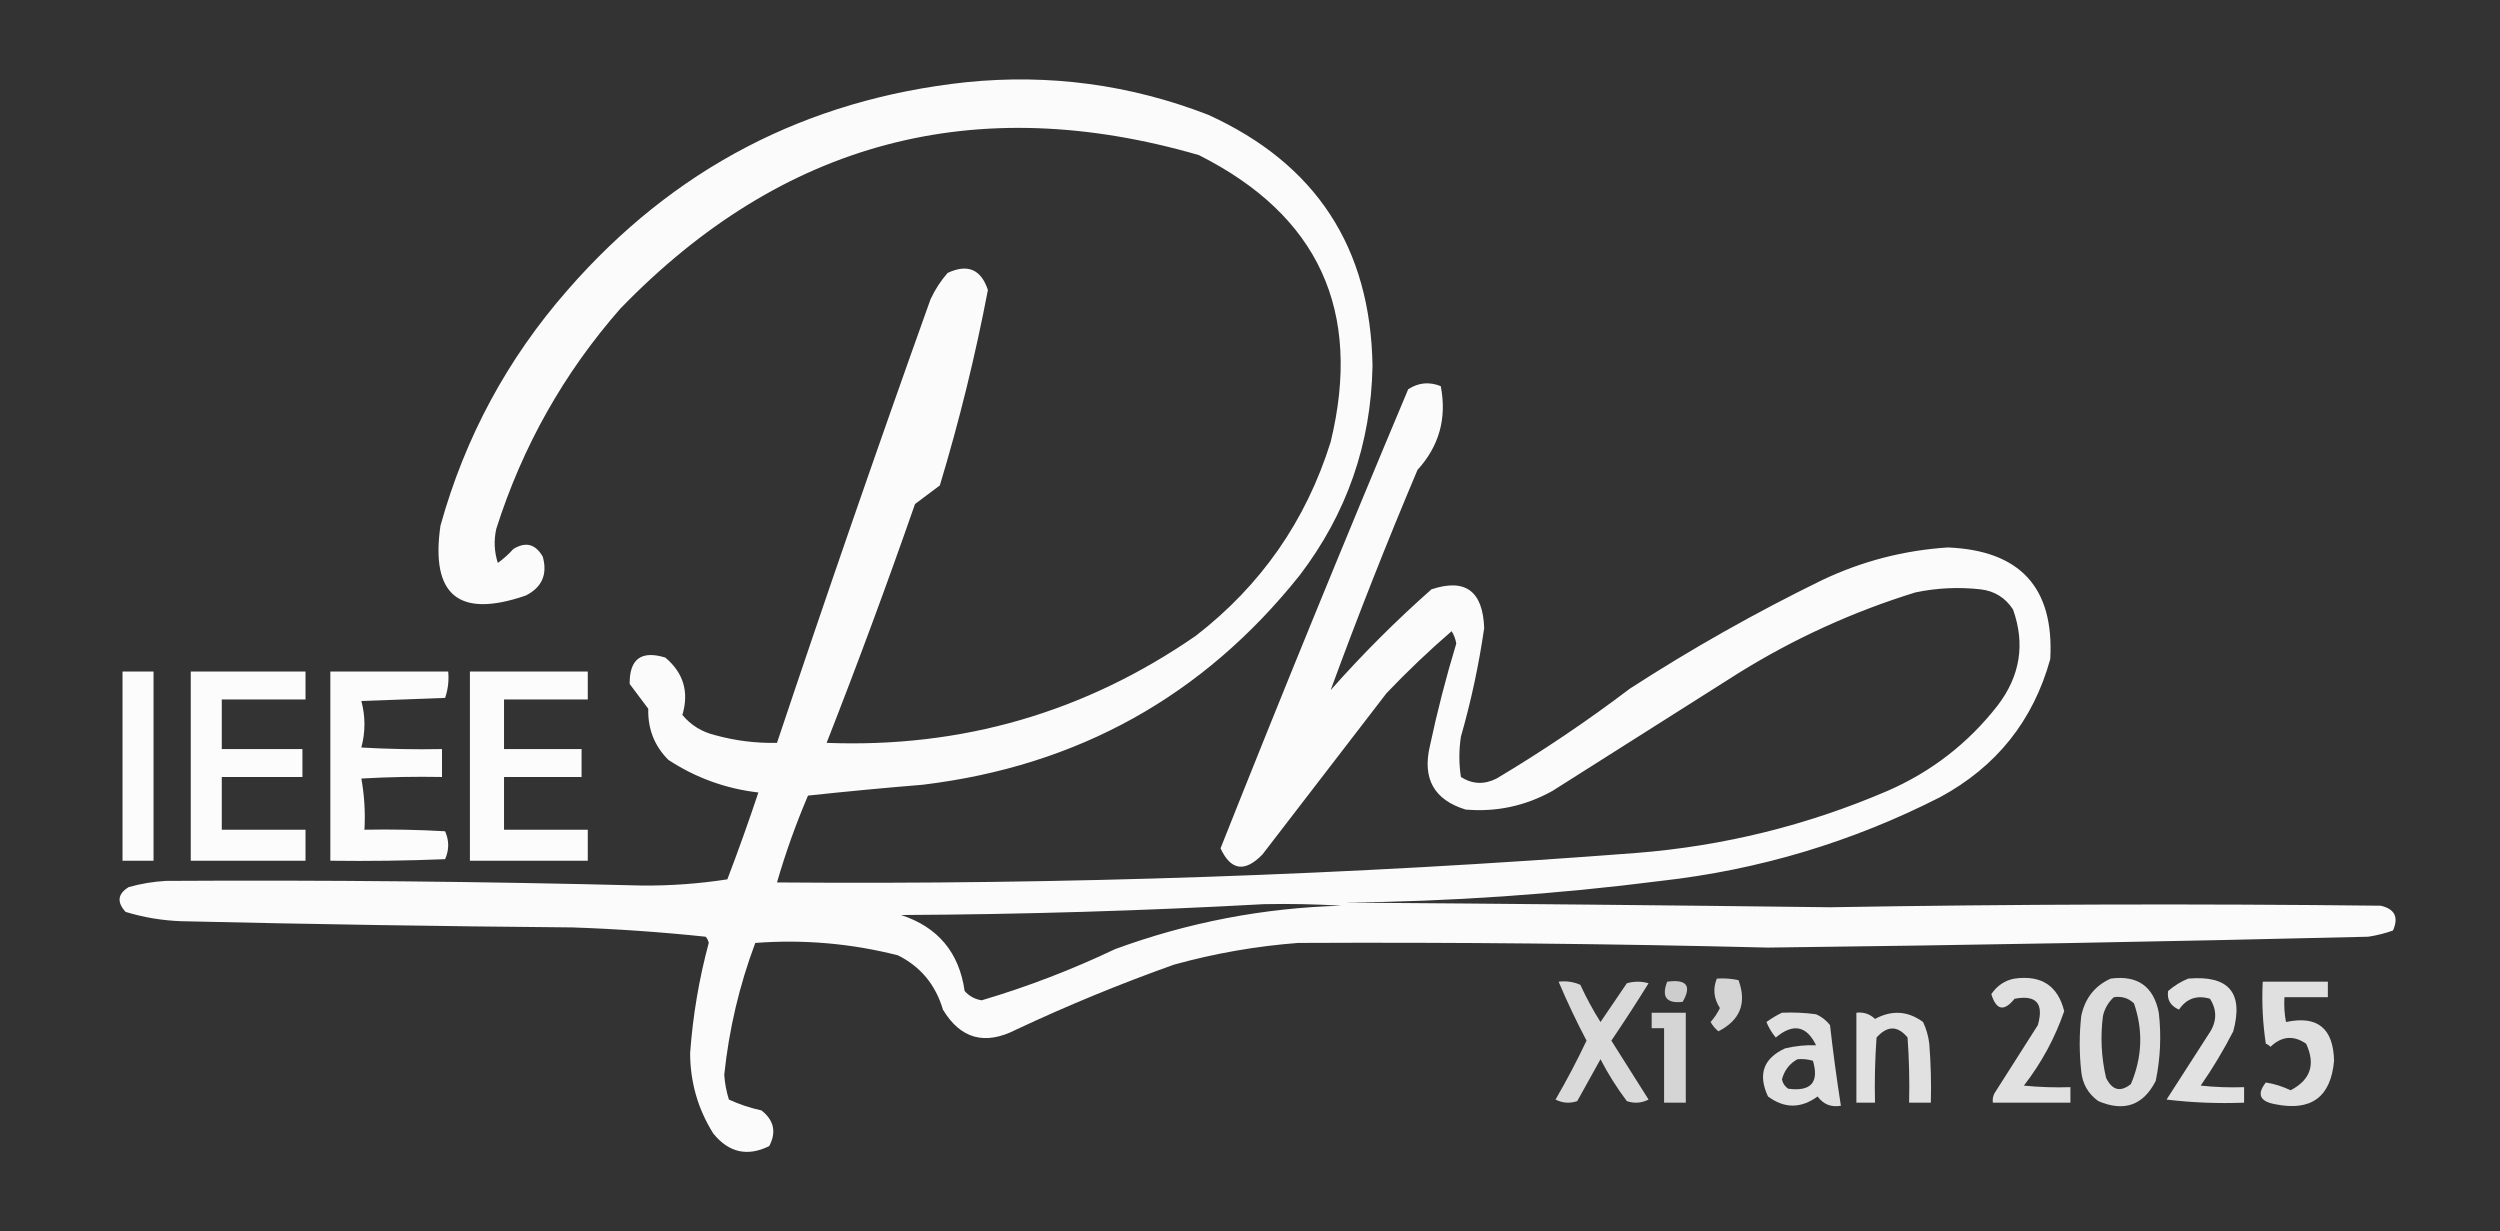 <?xml version="1.0" encoding="UTF-8"?>
<!DOCTYPE svg PUBLIC "-//W3C//DTD SVG 1.1//EN" "http://www.w3.org/Graphics/SVG/1.1/DTD/svg11.dtd">
<svg xmlns="http://www.w3.org/2000/svg" version="1.1" width="806px" height="397px" style="shape-rendering:geometricPrecision; text-rendering:geometricPrecision; image-rendering:optimizeQuality; fill-rule:evenodd; clip-rule:evenodd" xmlns:xlink="http://www.w3.org/1999/xlink">
<rect width="100%" height="100%" fill="#333333" stroke="none"/>
<g><path style="opacity:1" fill="#fcfbfc" d="M 311.5,26.5 C 338.391,23.778 364.391,27.278 389.5,37C 424.23,52.785 441.897,79.785 442.5,118C 442.024,143.095 434.191,165.595 419,185.5C 387.922,224.467 347.422,246.967 297.5,253C 285.149,254.012 272.816,255.179 260.5,256.5C 256.589,265.65 253.255,274.983 250.5,284.5C 342.973,285.254 435.307,282.087 527.5,275C 555.622,272.777 582.622,266.11 608.5,255C 622.668,248.831 634.501,239.664 644,227.5C 651.308,217.968 652.975,207.634 649,196.5C 646.519,192.686 643.019,190.519 638.5,190C 631.444,189.212 624.444,189.545 617.5,191C 597.376,197.229 578.376,205.896 560.5,217C 540.5,229.667 520.5,242.333 500.5,255C 491.747,259.856 482.413,261.856 472.5,261C 462.345,257.867 458.512,251.034 461,240.5C 463.364,229.377 466.198,218.377 469.5,207.5C 469.281,206.062 468.781,204.729 468,203.5C 460.697,209.802 453.697,216.468 447,223.5C 433.667,240.833 420.333,258.167 407,275.5C 401.321,281.326 396.821,280.66 393.5,273.5C 413.178,223.966 433.345,174.632 454,125.5C 457.31,123.337 460.81,123.004 464.5,124.5C 466.506,134.813 464.006,143.813 457,151.5C 447.045,175.053 437.712,198.72 429,222.5C 439.167,211 450,200.167 461.5,190C 472.419,186.373 478.086,190.54 478.5,202.5C 476.791,214.337 474.291,226.003 471,237.5C 470.333,241.833 470.333,246.167 471,250.5C 474.666,252.849 478.5,253.015 482.5,251C 497.379,242.117 511.713,232.45 525.5,222C 545.398,209.132 566.064,197.466 587.5,187C 600.326,180.918 613.826,177.418 628,176.5C 651.299,177.458 662.299,189.458 661,212.5C 655.507,232.333 643.674,247.166 625.5,257C 597.172,271.441 567.172,280.441 535.5,284C 501.64,288.323 467.64,290.657 433.5,291C 485.668,291.362 537.835,291.862 590,292.5C 649.165,291.5 708.331,291.333 767.5,292C 772.063,293.014 773.397,295.681 771.5,300C 768.899,300.92 766.232,301.587 763.5,302C 699.008,303.563 634.508,304.73 570,305.5C 519.505,304.254 469.005,303.754 418.5,304C 404.939,305.038 391.606,307.371 378.5,311C 361.158,317.171 344.158,324.171 327.5,332C 317.506,337.091 309.673,334.925 304,325.5C 301.625,317.473 296.792,311.639 289.5,308C 274.4,304.157 259.067,302.824 243.5,304C 238.363,317.717 235.029,331.884 233.5,346.5C 233.682,349.226 234.182,351.893 235,354.5C 238.341,356.039 241.841,357.206 245.5,358C 249.533,361.168 250.367,365.001 248,369.5C 241.001,372.954 235.001,371.621 230,365.5C 225.023,357.599 222.523,348.932 222.5,339.5C 223.366,327.472 225.366,315.639 228.5,304C 228.355,303.228 228.022,302.561 227.5,302C 213.203,300.49 198.869,299.49 184.5,299C 142.495,298.642 100.495,297.976 58.5,297C 52.361,296.787 46.361,295.787 40.5,294C 37.601,290.844 37.934,288.178 41.5,286C 45.416,284.898 49.416,284.231 53.5,284C 104.672,283.699 155.839,284.199 207,285.5C 216.226,285.574 225.393,284.907 234.5,283.5C 238.03,274.243 241.364,264.909 244.5,255.5C 233.986,254.274 224.319,250.774 215.5,245C 210.992,240.507 208.825,235.007 209,228.5C 207,225.833 205,223.167 203,220.5C 202.919,212.452 206.752,209.619 214.5,212C 220.366,216.933 222.199,223.1 220,230.5C 222.741,233.792 226.241,235.959 230.5,237C 237.049,238.81 243.716,239.643 250.5,239.5C 266.495,191.681 282.995,144.014 300,96.5C 301.439,93.397 303.273,90.564 305.5,88C 311.956,84.977 316.29,86.81 318.5,93.5C 314.429,114.783 309.263,135.783 303,156.5C 300.29,158.502 297.623,160.502 295,162.5C 285.992,188.359 276.492,214.026 266.5,239.5C 310.112,241.185 349.778,229.685 385.5,205C 406.552,188.732 421.052,167.898 429,142.5C 439.277,100.232 425.111,69.398 386.5,50C 314.368,29.074 252.201,45.574 200,99.5C 181.766,120.291 168.433,143.957 160,170.5C 159.175,174.211 159.341,177.878 160.5,181.5C 162.316,180.185 163.983,178.685 165.5,177C 169.489,174.55 172.656,175.383 175,179.5C 176.565,185.201 174.732,189.367 169.5,192C 147.946,199.439 138.779,191.939 142,169.5C 149.931,140.964 163.598,115.631 183,93.5C 217.084,54.375 259.918,32.041 311.5,26.5 Z M 407.5,291.5 C 415.84,291.334 424.173,291.5 432.5,292C 407.396,292.684 383.062,297.351 359.5,306C 345.58,312.628 331.247,318.128 316.5,322.5C 314.303,322.152 312.47,321.152 311,319.5C 309.228,307.064 302.395,298.897 290.5,295C 329.69,294.806 368.69,293.64 407.5,291.5 Z"/></g>
<g><path style="opacity:1" fill="#fcfcfc" d="M 39.5,216.5 C 42.833,216.5 46.167,216.5 49.5,216.5C 49.5,236.833 49.5,257.167 49.5,277.5C 46.167,277.5 42.833,277.5 39.5,277.5C 39.5,257.167 39.5,236.833 39.5,216.5 Z"/></g>
<g><path style="opacity:1" fill="#fcfcfc" d="M 61.5,216.5 C 73.833,216.5 86.167,216.5 98.5,216.5C 98.5,219.5 98.5,222.5 98.5,225.5C 89.5,225.5 80.5,225.5 71.5,225.5C 71.5,230.833 71.5,236.167 71.5,241.5C 80.167,241.5 88.833,241.5 97.5,241.5C 97.5,244.5 97.5,247.5 97.5,250.5C 88.833,250.5 80.167,250.5 71.5,250.5C 71.5,256.167 71.5,261.833 71.5,267.5C 80.5,267.5 89.5,267.5 98.5,267.5C 98.5,270.833 98.5,274.167 98.5,277.5C 86.167,277.5 73.833,277.5 61.5,277.5C 61.5,257.167 61.5,236.833 61.5,216.5 Z"/></g>
<g><path style="opacity:1" fill="#fcfcfc" d="M 106.5,216.5 C 119.167,216.5 131.833,216.5 144.5,216.5C 144.777,219.448 144.444,222.281 143.5,225C 134.5,225.333 125.5,225.667 116.5,226C 117.833,231 117.833,236 116.5,241C 125.16,241.5 133.827,241.666 142.5,241.5C 142.5,244.5 142.5,247.5 142.5,250.5C 133.827,250.334 125.16,250.5 116.5,251C 117.473,256.407 117.807,261.907 117.5,267.5C 126.173,267.334 134.84,267.5 143.5,268C 144.833,271 144.833,274 143.5,277C 131.171,277.5 118.838,277.667 106.5,277.5C 106.5,257.167 106.5,236.833 106.5,216.5 Z"/></g>
<g><path style="opacity:1" fill="#fcfcfc" d="M 151.5,216.5 C 164.167,216.5 176.833,216.5 189.5,216.5C 189.5,219.5 189.5,222.5 189.5,225.5C 180.5,225.5 171.5,225.5 162.5,225.5C 162.5,230.833 162.5,236.167 162.5,241.5C 170.833,241.5 179.167,241.5 187.5,241.5C 187.5,244.5 187.5,247.5 187.5,250.5C 179.167,250.5 170.833,250.5 162.5,250.5C 162.5,256.167 162.5,261.833 162.5,267.5C 171.5,267.5 180.5,267.5 189.5,267.5C 189.5,270.833 189.5,274.167 189.5,277.5C 176.833,277.5 164.167,277.5 151.5,277.5C 151.5,257.167 151.5,236.833 151.5,216.5 Z"/></g>
<g><path style="opacity:0.792" fill="#fefffe" d="M 553.5,315.5 C 555.857,315.337 558.19,315.503 560.5,316C 563.218,323.4 561.052,328.9 554,332.5C 552.978,331.646 552.145,330.646 551.5,329.5C 552.711,328.126 553.711,326.626 554.5,325C 552.514,321.935 552.181,318.769 553.5,315.5 Z"/></g>
<g><path style="opacity:0.853" fill="#fefffe" d="M 649.5,315.5 C 658.128,314.297 663.461,317.797 665.5,326C 662.5,334.681 658.166,342.681 652.5,350C 657.489,350.499 662.489,350.666 667.5,350.5C 667.5,352.167 667.5,353.833 667.5,355.5C 659.167,355.5 650.833,355.5 642.5,355.5C 642.351,354.448 642.517,353.448 643,352.5C 647.667,345.167 652.333,337.833 657,330.5C 659.005,323.51 656.505,320.676 649.5,322C 646.095,326.218 643.595,325.718 642,320.5C 643.913,317.72 646.413,316.053 649.5,315.5 Z"/></g>
<g><path style="opacity:0.835" fill="#fefffe" d="M 680.5,315.5 C 689.16,314.336 694.327,318.002 696,326.5C 696.848,333.899 696.515,341.233 695,348.5C 690.977,356.377 684.81,358.543 676.5,355C 673.246,352.658 671.412,349.491 671,345.5C 670.333,339.5 670.333,333.5 671,327.5C 672.223,321.796 675.389,317.796 680.5,315.5 Z M 681.5,321.5 C 684.044,321.104 686.211,321.771 688,323.5C 690.998,332.228 690.664,340.895 687,349.5C 683.638,352.197 680.972,351.531 679,347.5C 677.456,340.916 677.123,334.249 678,327.5C 678.564,325.113 679.73,323.113 681.5,321.5 Z"/></g>
<g><path style="opacity:0.858" fill="#fefffe" d="M 705.5,315.5 C 718.561,314.384 723.394,320.051 720,332.5C 716.877,338.582 713.377,344.415 709.5,350C 714.155,350.499 718.821,350.666 723.5,350.5C 723.5,352.167 723.5,353.833 723.5,355.5C 715.14,355.831 706.807,355.498 698.5,354.5C 703,347.5 707.5,340.5 712,333.5C 714.733,329.612 714.9,325.778 712.5,322C 708.27,320.754 704.936,321.92 702.5,325.5C 699.75,324.284 698.583,322.284 699,319.5C 701.013,317.752 703.18,316.418 705.5,315.5 Z"/></g>
<g><path style="opacity:0.817" fill="#fefffe" d="M 502.5,316.5 C 504.924,316.192 507.257,316.526 509.5,317.5C 511.412,321.66 513.579,325.66 516,329.5C 518.833,325.333 521.667,321.167 524.5,317C 526.833,316.333 529.167,316.333 531.5,317C 527.625,323.252 523.625,329.419 519.5,335.5C 523.5,341.833 527.5,348.167 531.5,354.5C 529.235,355.647 526.902,355.814 524.5,355C 521.292,350.753 518.458,346.253 516,341.5C 513.5,346 511,350.5 508.5,355C 506.098,355.814 503.765,355.647 501.5,354.5C 505.106,348.288 508.439,341.955 511.5,335.5C 508.234,329.302 505.234,322.969 502.5,316.5 Z"/></g>
<g><path style="opacity:0.755" fill="#fefffe" d="M 537.5,316.5 C 543.793,315.636 545.459,317.803 542.5,323C 537.262,323.594 535.595,321.427 537.5,316.5 Z"/></g>
<g><path style="opacity:0.844" fill="#fefffe" d="M 729.5,316.5 C 736.5,316.5 743.5,316.5 750.5,316.5C 750.5,318.167 750.5,319.833 750.5,321.5C 745.833,321.5 741.167,321.5 736.5,321.5C 736.336,324.187 736.503,326.854 737,329.5C 747.116,327.325 752.282,331.492 752.5,342C 751.463,353.696 745.13,358.363 733.5,356C 728.539,355.096 727.539,352.763 730.5,349C 733.157,349.401 735.824,350.234 738.5,351.5C 744.924,348.153 746.59,343.153 743.5,336.5C 739.436,333.703 735.602,334.036 732,337.5C 731.586,337.043 731.086,336.709 730.5,336.5C 729.503,329.866 729.17,323.2 729.5,316.5 Z"/></g>
<g><path style="opacity:0.791" fill="#fefffe" d="M 532.5,326.5 C 536.167,326.5 539.833,326.5 543.5,326.5C 543.5,336.167 543.5,345.833 543.5,355.5C 541.167,355.5 538.833,355.5 536.5,355.5C 536.5,347.5 536.5,339.5 536.5,331.5C 535.167,331.5 533.833,331.5 532.5,331.5C 532.5,329.833 532.5,328.167 532.5,326.5 Z"/></g>
<g><path style="opacity:0.85" fill="#fefffe" d="M 574.5,326.5 C 578.182,326.335 581.848,326.501 585.5,327C 587.286,327.785 588.786,328.951 590,330.5C 590.983,339.198 592.149,347.864 593.5,356.5C 590.348,357.041 587.848,356.041 586,353.5C 580.636,357.423 575.303,357.423 570,353.5C 566.685,346.38 568.518,341.213 575.5,338C 578.948,337.192 582.282,336.859 585.5,337C 582.442,330.658 578.109,329.824 572.5,334.5C 571.248,332.999 570.248,331.332 569.5,329.5C 571.145,328.304 572.811,327.304 574.5,326.5 Z M 579.5,341.5 C 581.199,341.34 582.866,341.506 584.5,342C 586.531,348.975 583.864,351.975 576.5,351C 575.426,350.261 574.759,349.261 574.5,348C 575.283,345.062 576.95,342.896 579.5,341.5 Z"/></g>
<g><path style="opacity:0.855" fill="#fefffe" d="M 598.5,326.5 C 600.821,326.229 602.821,326.896 604.5,328.5C 609.943,325.57 615.11,325.904 620,329.5C 621.044,331.715 621.71,334.048 622,336.5C 622.5,342.825 622.666,349.158 622.5,355.5C 620.167,355.5 617.833,355.5 615.5,355.5C 615.666,348.492 615.5,341.492 615,334.5C 611.798,330.614 608.465,330.614 605,334.5C 604.5,341.492 604.334,348.492 604.5,355.5C 602.5,355.5 600.5,355.5 598.5,355.5C 598.5,345.833 598.5,336.167 598.5,326.5 Z"/></g>
</svg>
